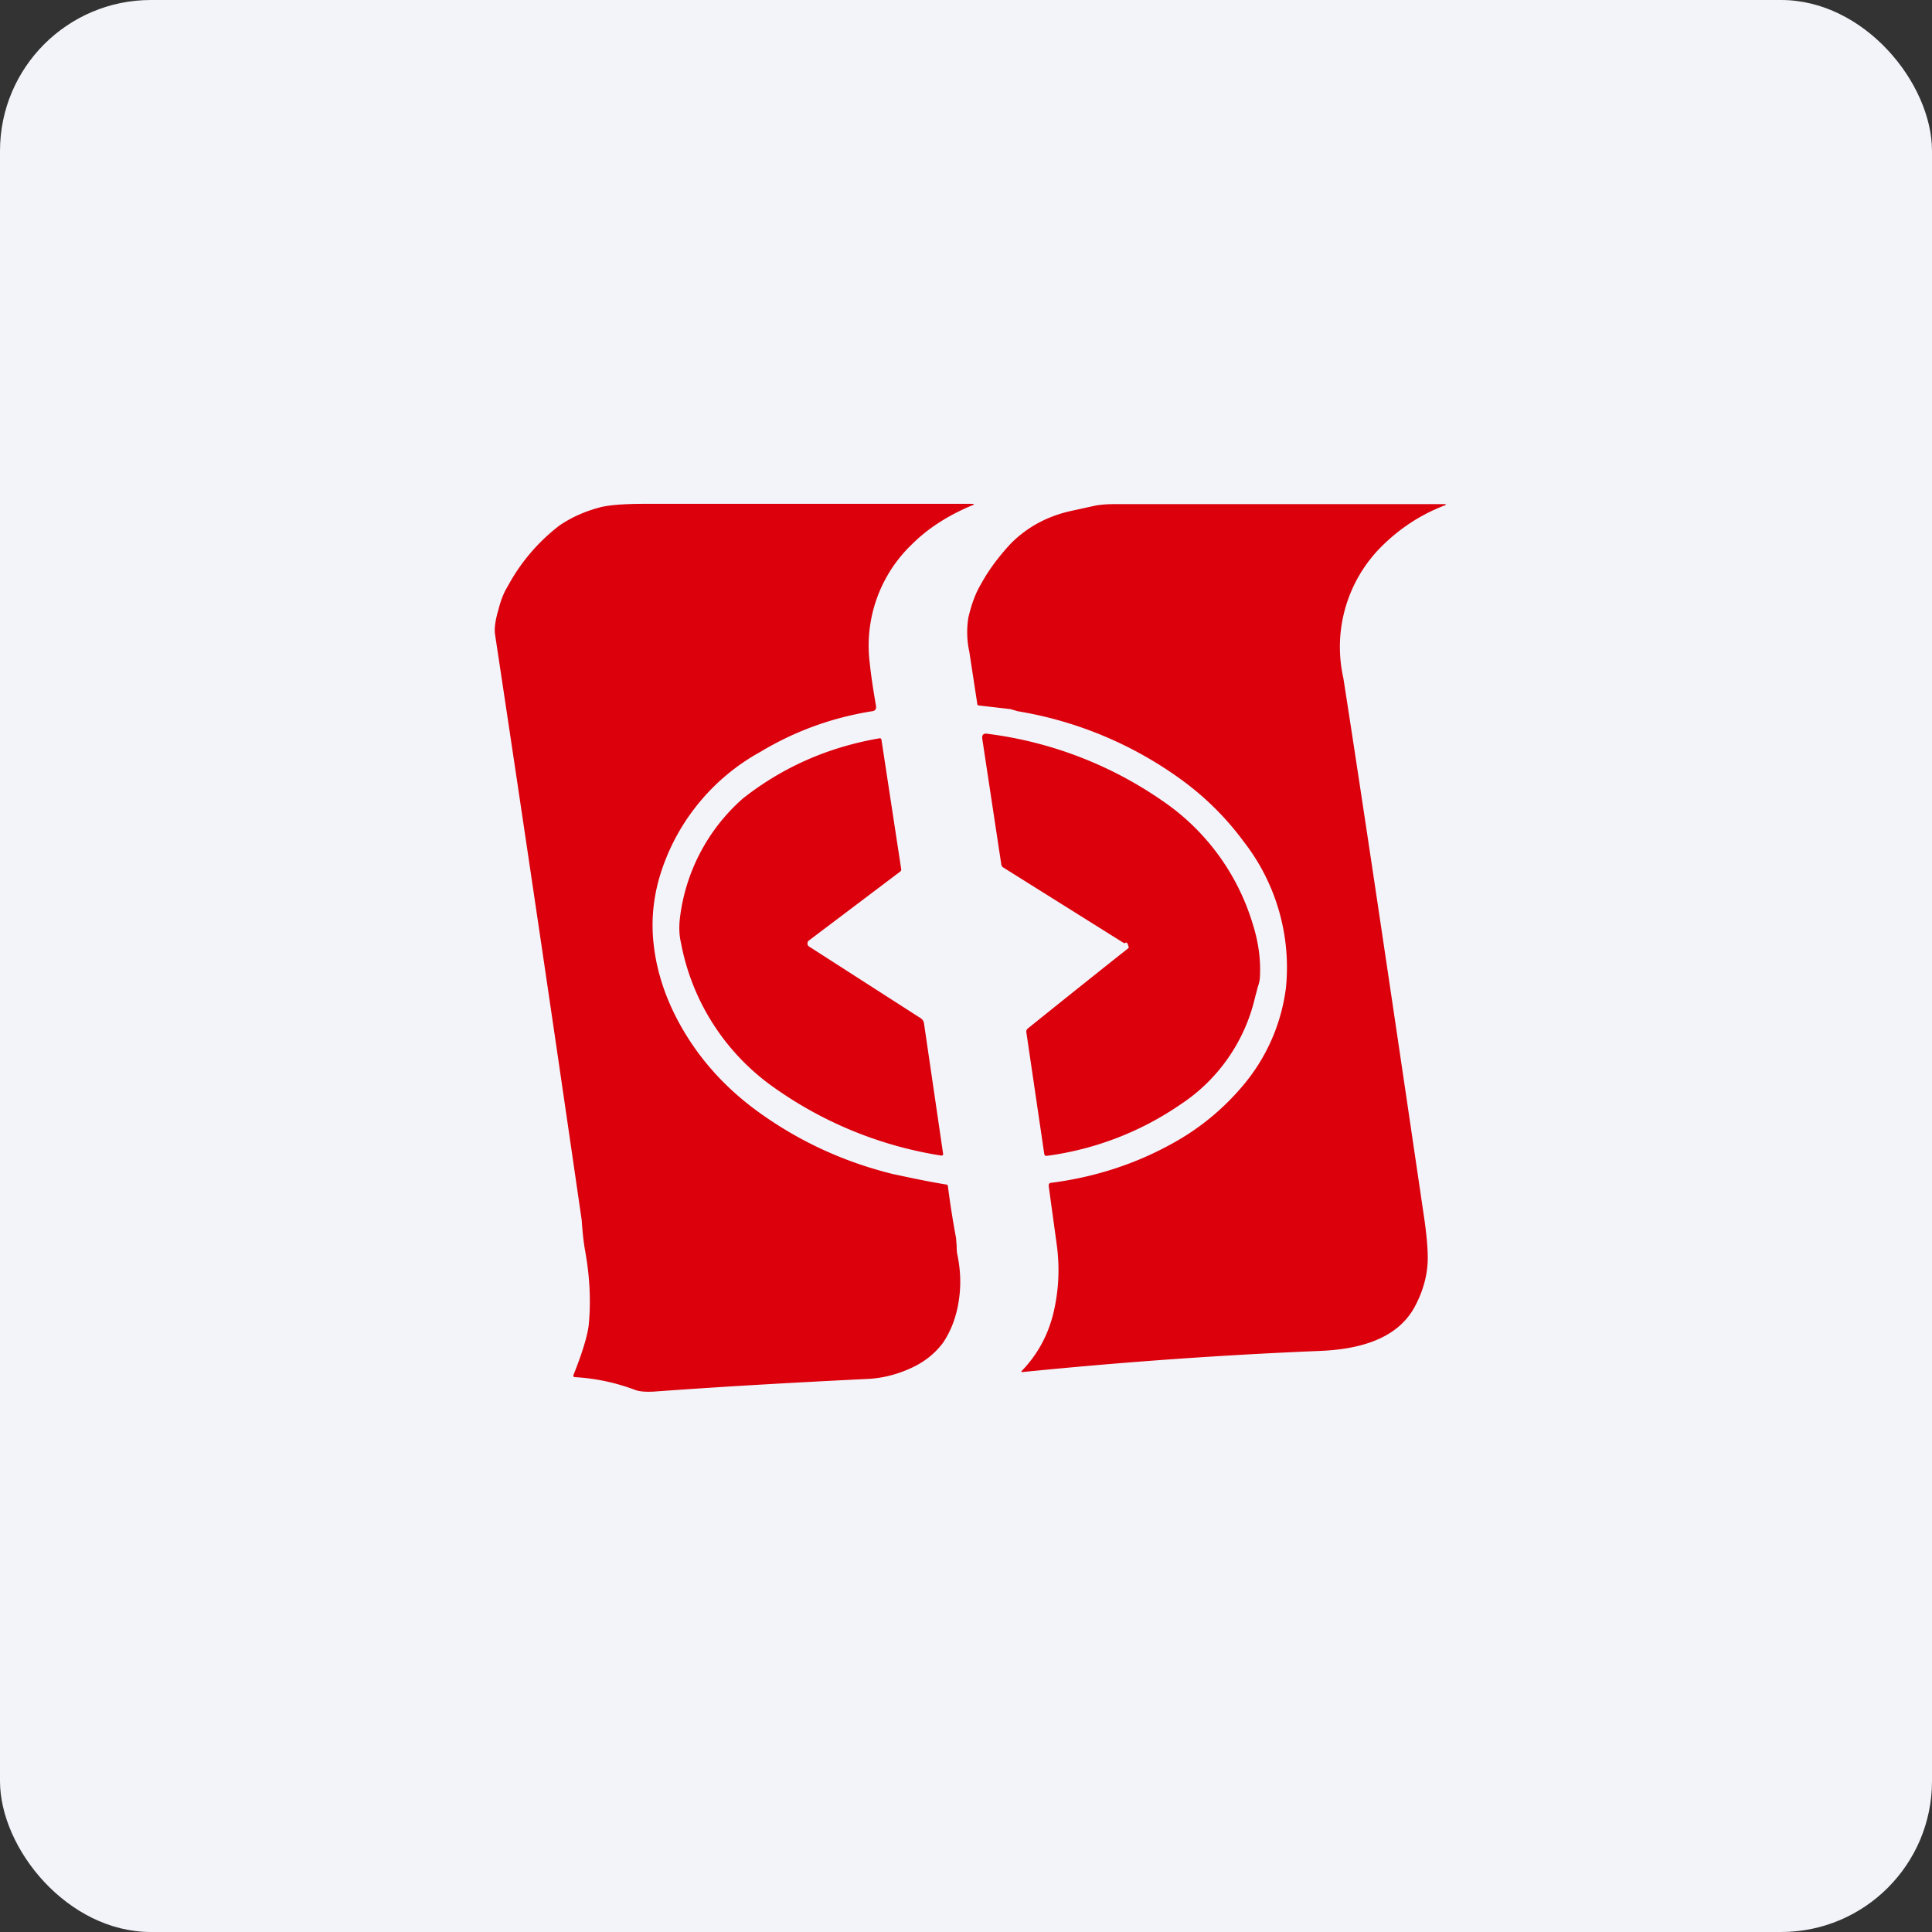 <!-- by FastBull --><svg xmlns="http://www.w3.org/2000/svg" width="64" height="64" viewBox="0 0 64 64"><rect x="0" y="0" width="64" height="64" fill="#333333" stroke="none"/><rect x="0" y="0" width="64" height="64" rx="5" ry="5" fill="#f2f4f9" /><path fill="#f2f4f9" d="M 2.75,2 L 61.55,2 L 61.55,60.80 L 2.75,60.80 L 2.75,2" /><path d="M 38.84,16.70 L 47.81,16.70 C 47.93,16.70 47.93,16.72 47.81,16.76 C 47.07,17.05 46.41,17.48 45.84,18.03 A 4.70,4.70 0 0,0 44.50,22.46 C 45.13,26.50 46.02,32.48 47.19,40.43 C 47.28,41.08 47.31,41.55 47.29,41.86 C 47.26,42.33 47.12,42.80 46.89,43.24 C 46.41,44.18 45.37,44.68 43.75,44.75 C 40.56,44.88 37.27,45.11 33.88,45.45 C 33.83,45.45 33.82,45.45 33.85,45.41 C 34.37,44.87 34.71,44.24 34.89,43.52 C 35.07,42.78 35.11,42.03 35.01,41.26 L 34.74,39.29 C 34.74,39.22 34.76,39.18 34.84,39.18 C 36.29,38.99 37.64,38.55 38.87,37.86 A 8.16,8.16 0 0,0 41.15,35.99 A 6.22,6.22 0 0,0 42.60,32.71 A 6.78,6.78 0 0,0 41.20,27.88 A 9.47,9.47 0 0,0 39.15,25.84 A 12.74,12.74 0 0,0 33.71,23.56 A 13.02,13.02 0 0,0 33.47,23.49 L 32.43,23.37 C 32.39,23.37 32.37,23.34 32.37,23.29 L 32.11,21.59 A 3.04,3.04 0 0,1 32.08,20.45 C 32.18,20.03 32.31,19.66 32.49,19.36 C 32.75,18.88 33.09,18.43 33.49,18 C 34.01,17.48 34.66,17.11 35.46,16.93 L 36.19,16.77 C 36.40,16.72 36.64,16.70 36.93,16.70 L 38.84,16.70 L 38.84,16.70 M 29.57,38.89 C 30.09,39 30.68,39.13 31.35,39.24 C 31.38,39.24 31.39,39.26 31.40,39.29 C 31.45,39.68 31.53,40.26 31.67,41.01 L 31.69,41.26 C 31.69,41.41 31.70,41.51 31.72,41.59 C 31.82,42.09 31.84,42.58 31.76,43.09 C 31.68,43.63 31.50,44.09 31.24,44.48 C 30.96,44.85 30.60,45.14 30.11,45.35 C 29.68,45.54 29.21,45.66 28.71,45.68 C 26.29,45.80 23.95,45.93 21.64,46.10 C 21.39,46.11 21.19,46.10 21.03,46.04 A 6.70,6.70 0 0,0 19.05,45.62 C 19,45.62 18.98,45.59 19,45.54 C 19.30,44.79 19.46,44.24 19.50,43.91 C 19.58,43.12 19.54,42.27 19.37,41.36 C 19.32,41.05 19.29,40.73 19.27,40.42 A 3351.44,3351.44 0 0,0 16.40,21.02 C 16.37,20.85 16.40,20.57 16.51,20.20 C 16.59,19.88 16.69,19.63 16.82,19.42 A 6.30,6.30 0 0,1 18.53,17.41 C 18.91,17.15 19.36,16.94 19.90,16.80 C 20.19,16.73 20.67,16.69 21.36,16.69 L 32.17,16.69 C 32.29,16.69 32.29,16.71 32.18,16.75 C 31.42,17.07 30.75,17.49 30.21,18.03 A 4.64,4.64 0 0,0 28.81,21.95 C 28.85,22.34 28.92,22.82 29.02,23.39 C 29.03,23.49 28.99,23.55 28.89,23.56 C 27.57,23.77 26.33,24.22 25.20,24.90 A 7.01,7.01 0 0,0 21.82,29.15 C 21.62,29.89 21.57,30.61 21.66,31.34 C 21.79,32.42 22.19,33.45 22.82,34.43 C 23.42,35.36 24.19,36.16 25.13,36.84 C 26.49,37.82 27.96,38.49 29.57,38.89 L 29.57,38.89 M 37.28,31.24 L 37.23,31.24 L 33.24,28.74 A 0.14,0.14 0 0,1 33.17,28.64 L 32.54,24.48 C 32.52,24.34 32.58,24.28 32.73,24.31 A 13.02,13.02 0 0,1 38.79,26.73 A 7.58,7.58 0 0,1 41.49,30.58 C 41.67,31.14 41.76,31.70 41.74,32.26 C 41.74,32.42 41.72,32.55 41.67,32.68 L 41.57,33.06 A 5.81,5.81 0 0,1 39.10,36.59 A 10.19,10.19 0 0,1 34.67,38.29 C 34.62,38.29 34.60,38.27 34.59,38.21 L 34,34.20 C 33.99,34.14 34.01,34.10 34.06,34.06 A 566.89,566.89 0 0,1 37.39,31.40 C 37.39,31.36 37.37,31.31 37.35,31.26 A 0.05,0.05 0 0,0 37.28,31.23 L 37.28,31.24 M 26.75,31.26 A 0.11,0.11 0 0,1 26.79,31.16 L 29.81,28.88 A 0.09,0.09 0 0,0 29.85,28.77 L 29.20,24.51 C 29.19,24.46 29.16,24.45 29.12,24.46 C 27.44,24.75 25.93,25.41 24.61,26.45 A 6.27,6.27 0 0,0 22.52,30.44 C 22.49,30.73 22.50,30.99 22.56,31.24 A 7.56,7.56 0 0,0 25.48,35.91 A 13.06,13.06 0 0,0 31.18,38.28 C 31.23,38.28 31.25,38.26 31.24,38.21 L 30.61,33.91 A 0.24,0.24 0 0,0 30.50,33.73 L 26.81,31.36 A 0.11,0.11 0 0,1 26.75,31.25 L 26.75,31.26" fill="#db000c" /></svg>